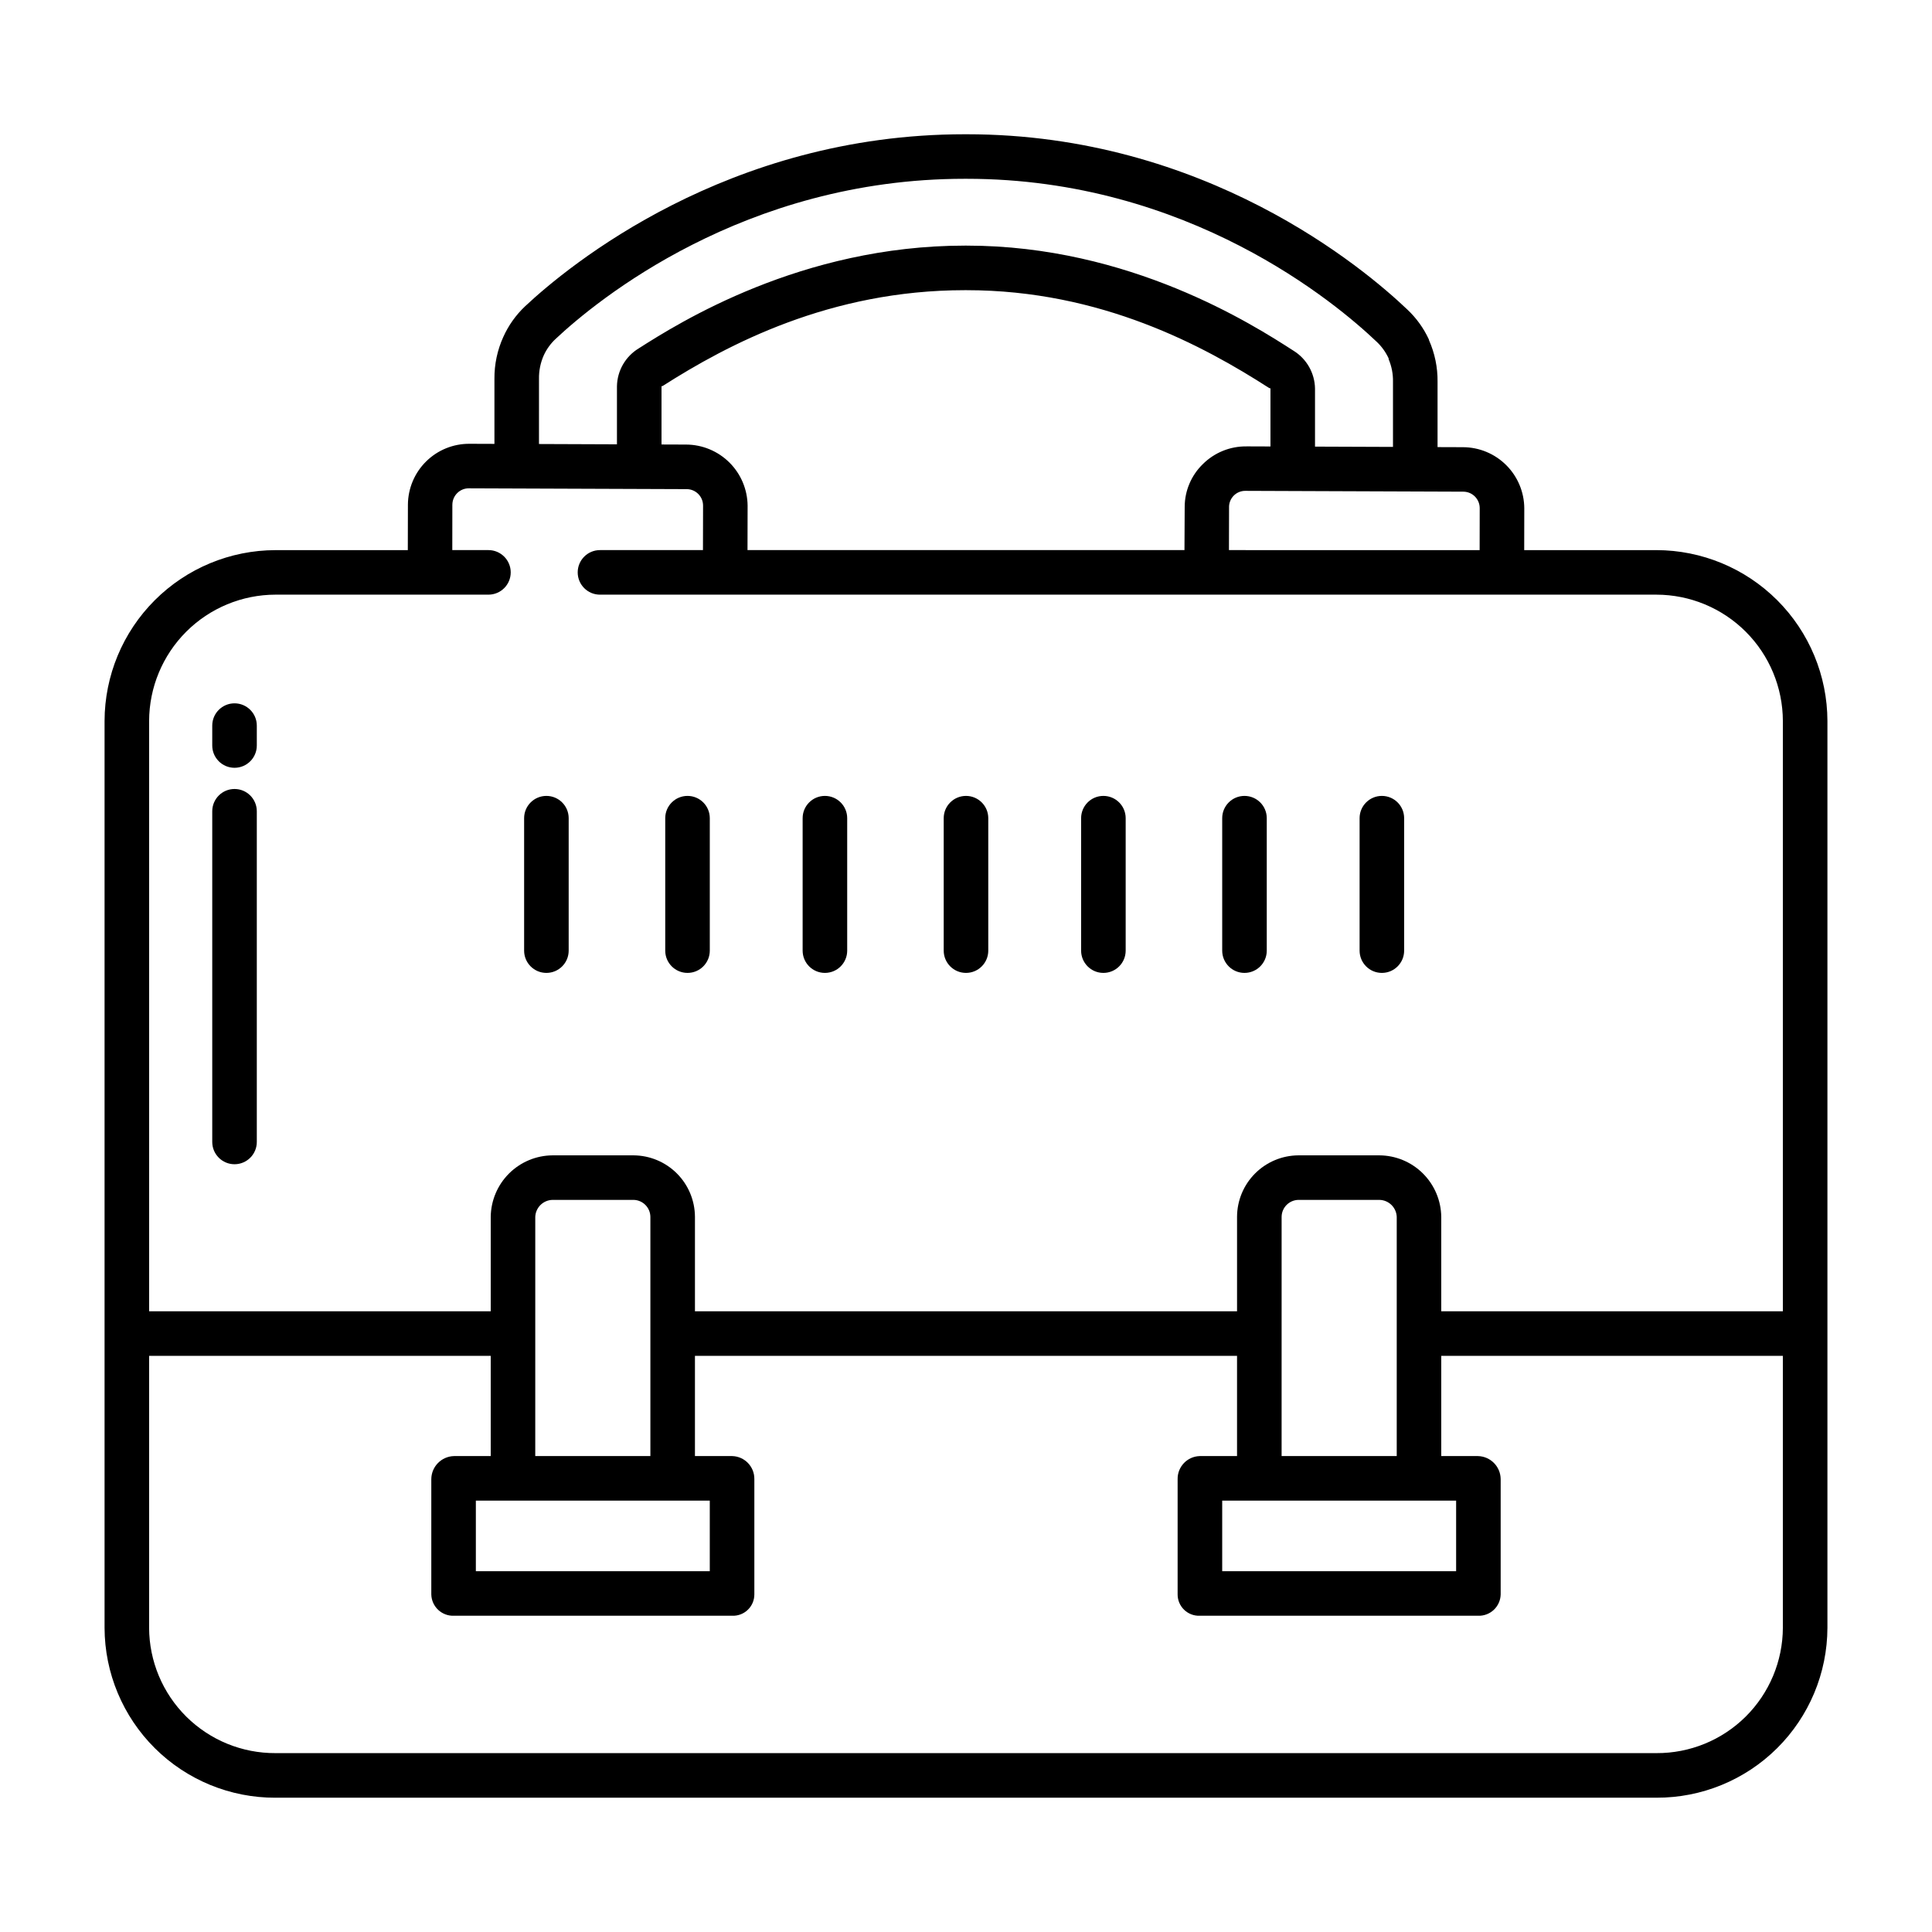 <?xml version="1.0" encoding="UTF-8"?>
<!-- Uploaded to: SVG Repo, www.svgrepo.com, Generator: SVG Repo Mixer Tools -->
<svg fill="#000000" width="800px" height="800px" version="1.1" viewBox="144 144 512 512" xmlns="http://www.w3.org/2000/svg">
 <g>
  <path d="m217.02 620.41h365.95c11.98 0.043 23.488-4.68 31.988-13.125 8.5-8.445 13.293-19.922 13.328-31.902v-240.31c-0.027-12.008-4.809-23.516-13.301-32.004-8.496-8.488-20.008-13.266-32.016-13.281h-35.039l0.02-11.09c-0.023-4.289-1.742-8.395-4.777-11.426-3.035-3.031-7.144-4.742-11.438-4.762l-6.769-0.023v-17.324c0.043-3.789-0.73-7.547-2.266-11.012-0.035-0.078-0.02-0.168-0.066-0.262-1.383-2.973-3.324-5.656-5.719-7.898-11.41-10.859-53.508-46.41-116.7-46.41h-0.574c-62.859 0-105.03 34.848-116.49 45.594-2.43 2.293-4.387 5.043-5.758 8.09-1.594 3.496-2.398 7.301-2.363 11.141v17.227l-6.621-0.023c-4.301-0.023-8.438 1.66-11.492 4.688-3.059 3.023-4.789 7.137-4.816 11.438l-0.027 12.055h-35.051c-12.008 0.016-23.52 4.793-32.012 13.281-8.496 8.488-13.277 19.996-13.301 32.004v240.31c0.031 11.98 4.828 23.457 13.324 31.902 8.5 8.445 20.008 13.168 31.988 13.125zm314.79-346.11c2.398 0.016 4.332 1.969 4.328 4.367l-0.02 11.121-66.434-0.004 0.027-11.453h-0.004c0.012-1.145 0.477-2.234 1.297-3.035 0.816-0.797 1.922-1.234 3.062-1.215zm-205.98-12.484-6.523-0.023v-15.414c0-0.062 0.219-0.031 0.297-0.082 17.18-10.965 44.316-25.395 80.078-25.395h0.453c35.66 0 62.965 14.824 80.246 25.957 0.062 0.043 0.305 0 0.305 0.09v15.371l-6.359-0.023-0.004 0.004c-4.32-0.051-8.48 1.637-11.547 4.684-3.066 2.969-4.805 7.051-4.82 11.32l-0.059 11.477h-115.8l0.027-11.777c-0.043-4.297-1.777-8.406-4.828-11.438-3.051-3.027-7.168-4.734-11.469-4.75zm-38.992-17.418c-0.039-2.144 0.395-4.273 1.266-6.234 0.762-1.66 1.844-3.148 3.184-4.387 10.656-9.992 49.82-42.395 108.35-42.395h0.535c58.832 0 98.02 33.055 108.63 43.164v-0.004c1.355 1.27 2.449 2.793 3.219 4.481 0.027 0.059-0.059 0.098-0.02 0.172 0.801 1.883 1.191 3.914 1.152 5.961v17.281l-20.664-0.078v-15.41c-0.074-4.09-2.227-7.863-5.707-10.008-10.684-6.883-43.375-27.848-86.613-27.848h-0.473c-43.375 0-75.828 20.469-86.453 27.25-3.508 2.137-5.68 5.926-5.746 10.035v15.371l-20.664-0.078zm-103.32 90.668c0.02-8.879 3.559-17.383 9.836-23.66 6.281-6.273 14.789-9.805 23.668-9.816h56.418c3.262 0 5.906-2.644 5.906-5.902 0-3.262-2.644-5.906-5.906-5.906h-9.578l0.016-12.023h0.004c0-1.156 0.465-2.269 1.285-3.082 0.816-0.82 1.926-1.277 3.078-1.266l57.746 0.215c2.394 0.012 4.328 1.961 4.328 4.356l-0.027 11.801h-27.293c-3.262 0-5.902 2.644-5.902 5.906 0 3.258 2.641 5.902 5.902 5.902h279.97c8.879 0.012 17.387 3.543 23.668 9.816 6.281 6.277 9.816 14.781 9.84 23.66v156.44h-90.531v-25.043c-0.055-4.324-1.805-8.449-4.871-11.496s-7.207-4.766-11.531-4.789h-21.469c-4.309 0.031-8.43 1.758-11.469 4.805-3.043 3.047-4.758 7.172-4.777 11.48v25.043h-143.66v-25.043c-0.023-4.309-1.738-8.434-4.781-11.48-3.039-3.047-7.16-4.773-11.465-4.805h-21.473c-4.324 0.023-8.461 1.742-11.531 4.789-3.066 3.047-4.816 7.172-4.871 11.496v25.043h-90.527zm346.37 206.62v18.695h-61.992v-18.695zm-46.25-11.809 0.004-63.418c0.031-2.445 1.992-4.422 4.438-4.477h21.473-0.004c2.477 0.043 4.488 2.004 4.598 4.477v63.418zm-151.54 11.809v18.695h-61.992v-18.695zm-46.25-11.809 0.004-63.418c0.105-2.473 2.121-4.434 4.594-4.477h21.473c2.441 0.055 4.402 2.031 4.438 4.477v63.418zm-102.33-26.566h90.527v26.566h-9.742c-3.316 0.086-5.973 2.781-6.004 6.102v30.562c0.035 1.551 0.688 3.019 1.816 4.082 1.129 1.062 2.637 1.629 4.188 1.566h73.762c1.531 0.055 3.019-0.516 4.121-1.582 1.105-1.066 1.727-2.531 1.723-4.066v-30.562c0.043-3.289-2.559-6.004-5.844-6.102h-9.898v-26.566h143.66v26.566h-9.898c-3.289 0.098-5.891 2.812-5.848 6.102v30.562c-0.004 1.535 0.621 3 1.723 4.066 1.102 1.066 2.59 1.637 4.125 1.582h73.758c1.551 0.062 3.059-0.504 4.188-1.566s1.781-2.531 1.816-4.082v-30.562c-0.031-3.32-2.684-6.016-6.004-6.102h-9.742v-26.566h90.527v72.07l0.004-0.004c-0.031 8.852-3.582 17.328-9.867 23.559-6.285 6.231-14.789 9.707-23.641 9.66h-365.95c-8.852 0.047-17.355-3.43-23.641-9.66-6.285-6.231-9.836-14.707-9.863-23.559z"/>
  <path d="m400 401.83c3.258 0 5.902-2.644 5.902-5.902v-35.102c0-3.258-2.644-5.902-5.902-5.902-3.262 0-5.906 2.644-5.906 5.902v35.102c0 3.258 2.644 5.902 5.906 5.902z"/>
  <path d="m436.41 401.83c3.262 0 5.906-2.644 5.906-5.902v-35.102c0-3.258-2.644-5.902-5.906-5.902s-5.902 2.644-5.902 5.902v35.102c0 3.258 2.641 5.902 5.902 5.902z"/>
  <path d="m473.8 401.83c3.262 0 5.906-2.644 5.906-5.902v-35.102c0-3.258-2.644-5.902-5.906-5.902-3.258 0-5.902 2.644-5.902 5.902v35.102c0 3.258 2.644 5.902 5.902 5.902z"/>
  <path d="m510.21 401.83c3.262 0 5.902-2.644 5.902-5.902v-35.102c0-3.258-2.641-5.902-5.902-5.902s-5.902 2.644-5.902 5.902v35.102c0 3.258 2.641 5.902 5.902 5.902z"/>
  <path d="m362.61 401.83c3.262 0 5.906-2.644 5.906-5.902v-35.102c0-3.258-2.644-5.902-5.906-5.902s-5.902 2.644-5.902 5.902v35.102c0 3.258 2.641 5.902 5.902 5.902z"/>
  <path d="m326.2 401.83c3.262 0 5.902-2.644 5.902-5.902v-35.102c0-3.258-2.641-5.902-5.902-5.902s-5.906 2.644-5.906 5.902v35.102c0 3.258 2.644 5.902 5.906 5.902z"/>
  <path d="m288.8 401.83c3.262 0 5.906-2.644 5.906-5.902v-35.102c0-3.258-2.644-5.902-5.906-5.902-3.258 0-5.902 2.644-5.902 5.902v35.102c0 3.258 2.644 5.902 5.902 5.902z"/>
  <path d="m206.15 353.09c-3.258 0-5.902 2.644-5.902 5.906v87.637-0.004c0 3.262 2.644 5.906 5.902 5.906 3.262 0 5.906-2.644 5.906-5.906v-87.633c0-3.262-2.644-5.906-5.906-5.906z"/>
  <path d="m206.15 330.39c-3.258 0-5.902 2.644-5.902 5.902v5.277c0 3.258 2.644 5.902 5.902 5.902 3.262 0 5.906-2.644 5.906-5.902v-5.277c0-3.258-2.644-5.902-5.906-5.902z"/>
 </g>
</svg>